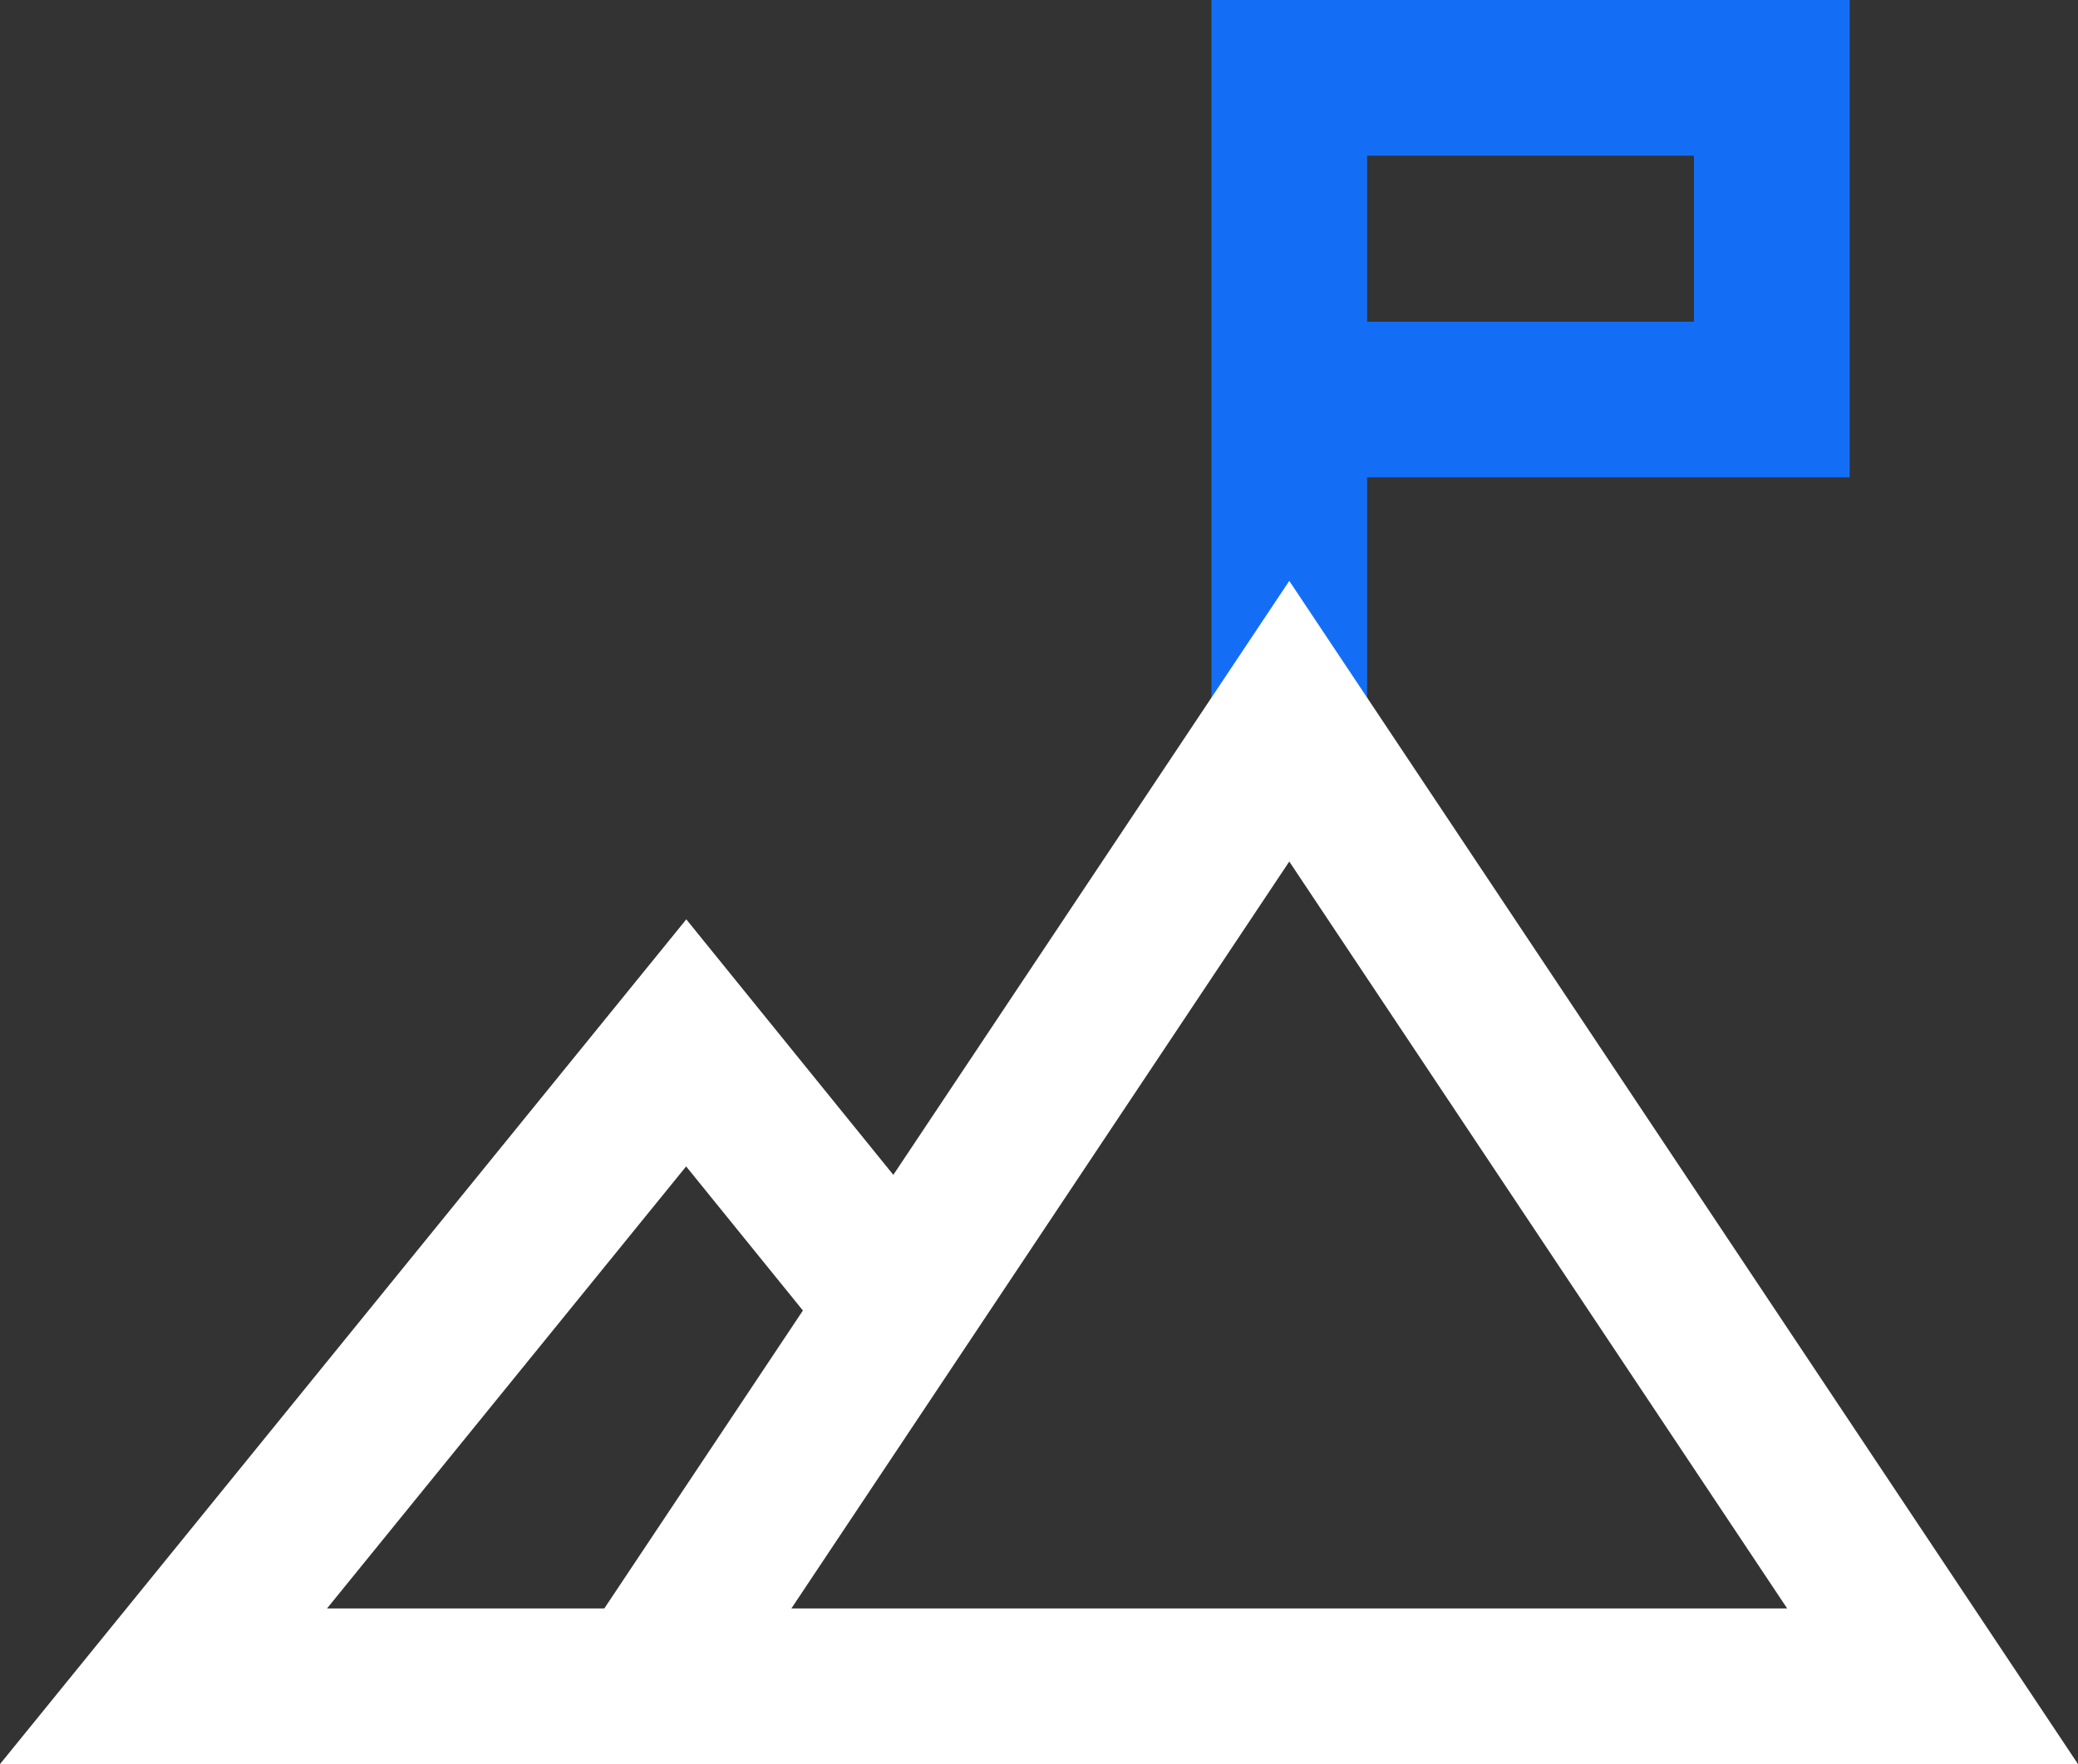 <svg xmlns="http://www.w3.org/2000/svg" width="93.451" height="79.325" viewBox="0 0 93.451 79.325">
  <rect x="0" y="0" width="93.451" height="79.325" fill="#333333" stroke="none"/>
  <g id="Layer_1" data-name="Layer 1" transform="translate(7.354 3.5)">
    <g id="Group_1417" data-name="Group 1417" transform="translate(0 0)">
      <path id="Path_1163" data-name="Path 1163" d="M23.8,41.93H2.1L25.606,13l9.583,11.825" transform="translate(-2.1 30.395)" fill="none" stroke="#fff" stroke-miterlimit="10" stroke-width="7"/>
      <path id="Path_1165" data-name="Path 1165" d="M16.1,29.93V1H37.8V15.465H16.1" transform="translate(34.527 -1)" fill="none" stroke="#146ef5" stroke-miterlimit="10" stroke-width="7"/>
      <path id="Path_1164" data-name="Path 1164" d="M8.1,52.395,37.03,9,65.96,52.395Z" transform="translate(13.597 19.93)" fill="none" stroke="#fff" stroke-miterlimit="10" stroke-width="7"/>
    </g>
  </g>
</svg>
